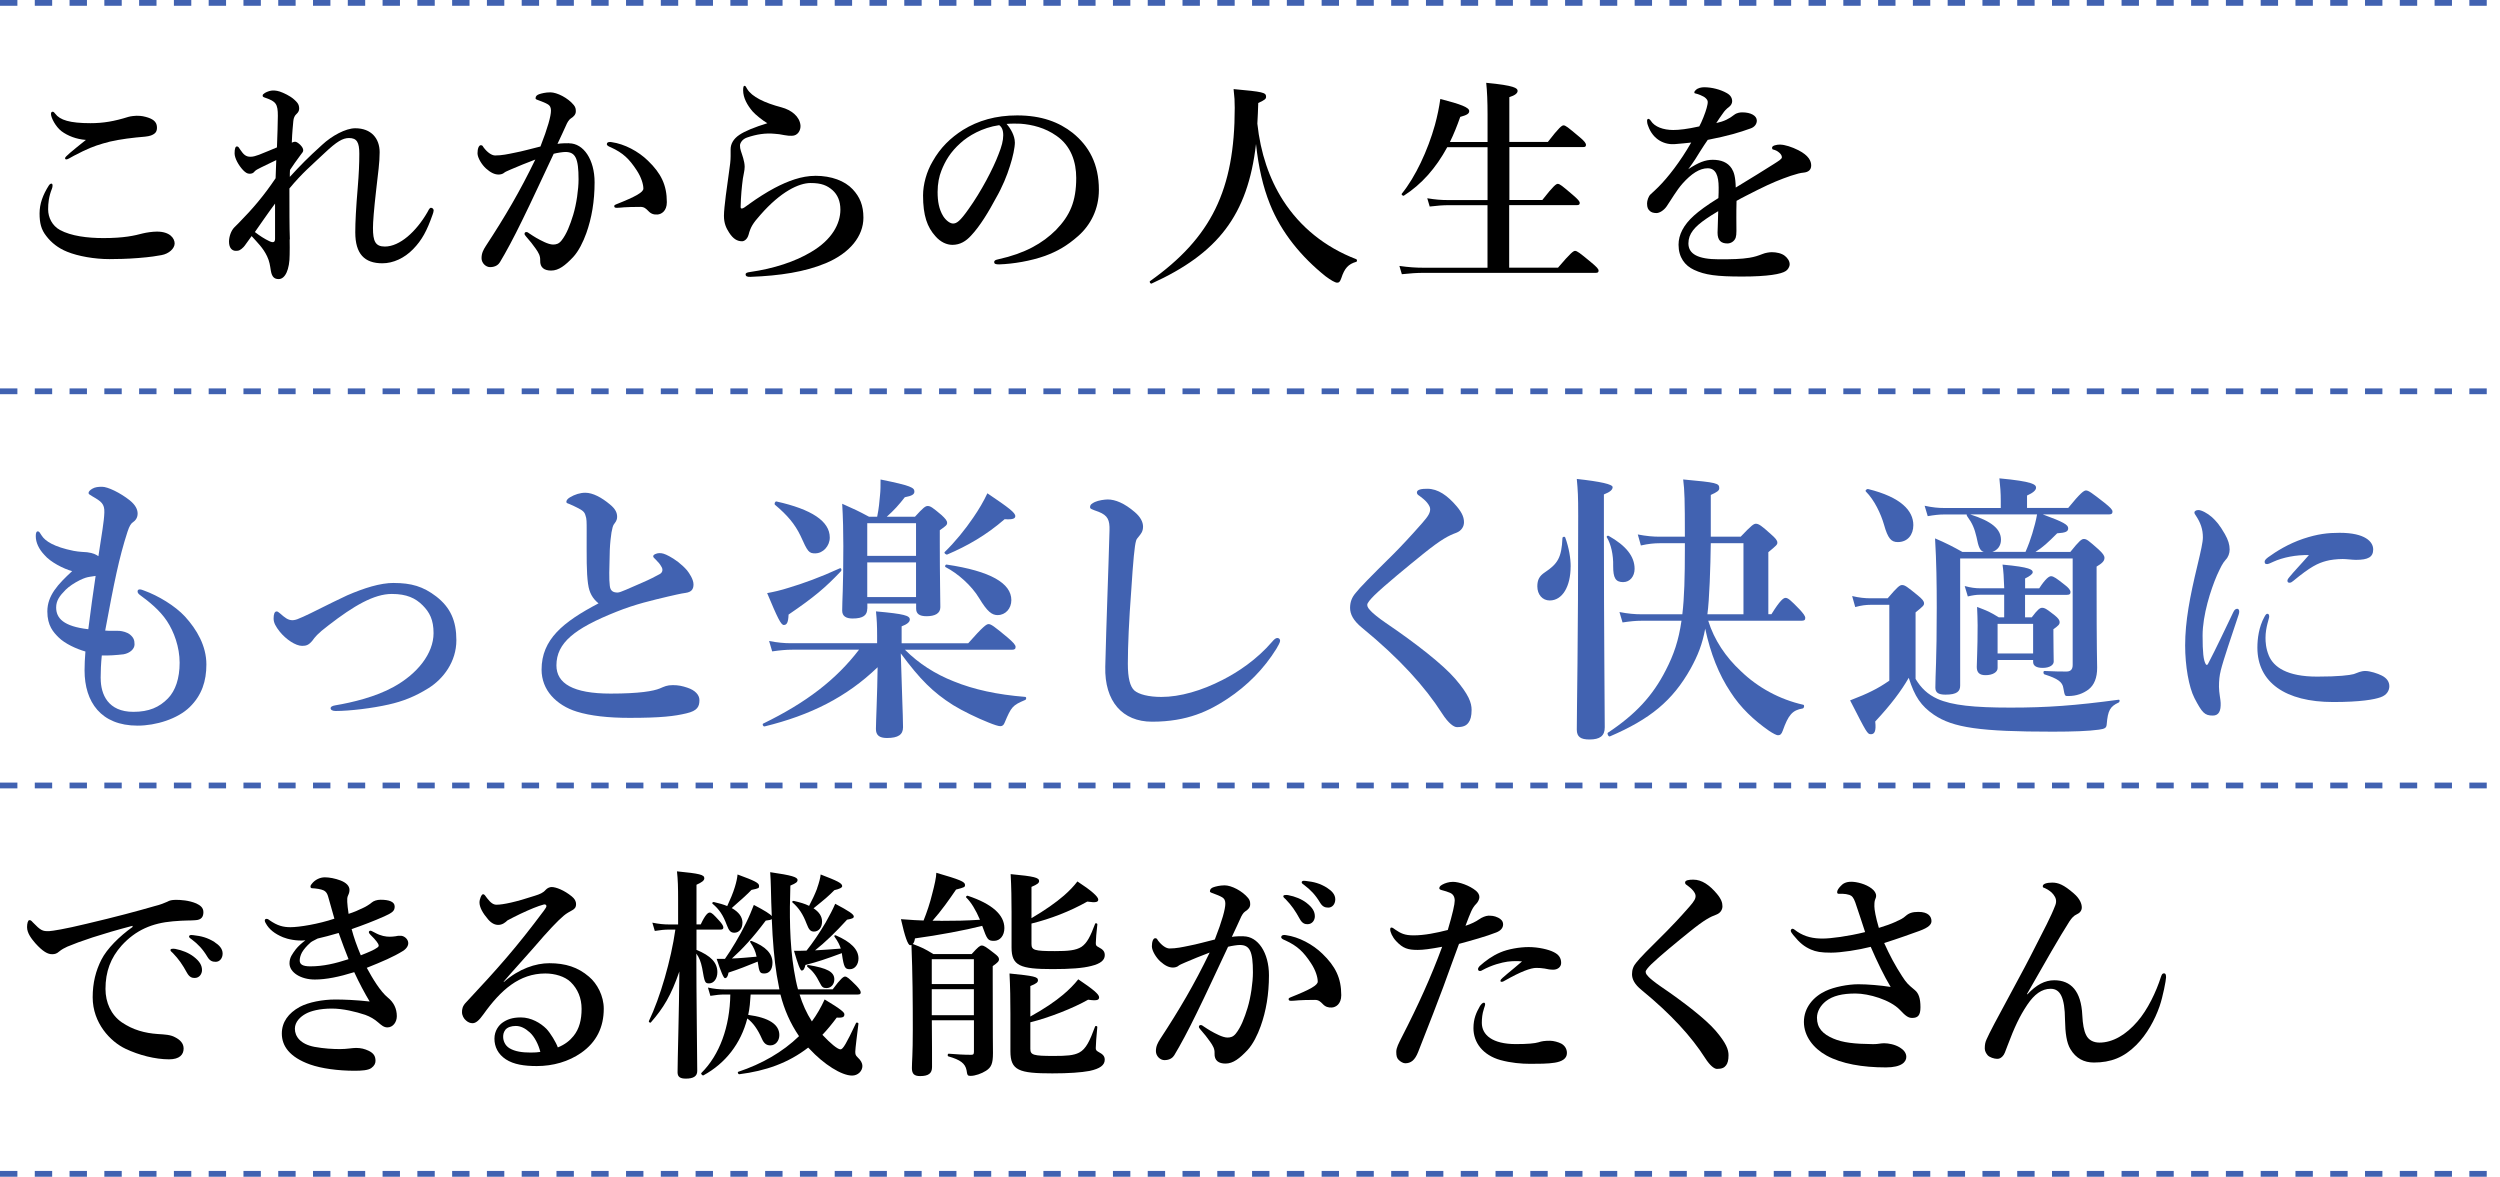 <?xml version="1.0" encoding="UTF-8"?><svg id="_レイヤー_2" xmlns="http://www.w3.org/2000/svg" viewBox="0 0 501.73 236.16"><defs><style>.cls-1{fill:#000;}.cls-1,.cls-2{stroke-width:0px;}.cls-2{fill:#4162b1;}.cls-3{fill:none;stroke:#4162b1;stroke-dasharray:0 0 0 0 0 0 3.49 3.49 0 0 0 0;stroke-miterlimit:10;stroke-width:1.16px;}</style></defs><g id="_レイヤー_1-2"><path class="cls-1" d="M10.55,37.21c0,.23-.04.45-.13.67-.63,1.57-.76,2.92-.76,4.14,0,1.62.81,3.28,2.38,4.14,2.25,1.21,5.49,1.62,8.72,1.62,4.14,0,6.21-.49,7.91-.94.76-.18,1.93-.36,2.83-.36,2.65,0,3.55,1.39,3.55,2.38s-1.12,2.07-2.65,2.34c-.72.14-2.25.4-4.63.58-2.2.18-4.41.22-5.8.22-3.01,0-6.3-.58-8.5-1.48-1.8-.72-3.19-1.84-4.18-3.15-1.03-1.3-1.35-2.61-1.35-4.54s.67-3.73,1.84-5.58c.18-.27.36-.4.54-.4s.22.18.22.36ZM11.09,22.83c.94,1.26,2.92,1.89,7.06,1.89,2.56,0,4.72-.36,7.6-1.26.45-.14,1.35-.23,1.66-.23s1.03,0,1.84.23c1.35.36,2.2.9,2.25,2.02.04.9-.27,1.35-1.21,1.71-.63.23-1.57.27-2.97.4-2.56.27-4.95.67-6.66,1.21-1.84.54-3.1,1.03-5.85,2.47-.58.31-1.21.72-1.44.72s-.31-.04-.31-.27c0-.27,1.26-1.3,4.18-3.64-1.89-.13-3.64-.81-4.9-1.75-1.17-.9-2.11-2.7-2.11-3.46,0-.31.13-.45.36-.45.18,0,.36.23.49.4Z"/><path class="cls-1" d="M58.13,48.05c.04,1.21,0,2.2,0,3.06,0,3.01-.9,4.9-2.2,4.9-.81,0-1.35-.36-1.57-1.66-.18-1.12-.27-1.89-.76-2.92-.81-1.71-1.98-2.79-3.1-4.05-.94,1.26-1.35,1.93-1.62,2.2-.58.58-.94.81-1.66.76-.63-.05-1.26-.54-1.26-1.84,0-.99.4-2.2,1.08-2.88.22-.23.49-.49.9-.9,2.74-2.79,4.95-5.35,7.37-8.95.04-1.39.09-2.52.13-3.64-2.79,1.39-3.91,1.8-4.32,2.25-.27.36-.58.49-1.03.49-.49,0-.85-.27-1.3-.72-.94-.99-1.71-2.43-1.71-3.37,0-.49.04-.85.13-1.08.09-.23.18-.31.36-.31.27,0,.4.27.63.63.67.99,1.12,1.44,2.07,1.44.58,0,1.08-.18,1.71-.4,1.3-.49,2.47-1.03,3.6-1.48.09-2.79.18-4.72.18-6.34,0-2.34-.36-2.88-2.47-3.6-.54-.18-.58-.27-.58-.45,0-.23.18-.36.45-.54.54-.31,1.17-.49,1.62-.49.49,0,1.08.05,1.98.45,1.12.49,2.07,1.03,2.88,1.98.31.36.4.81.4,1.21s-.18.76-.54,1.08c-.36.31-.58.81-.63,1.39-.09,1.08-.23,2.16-.31,4.36.22-.09.4-.18.67-.18.18,0,.45.09.99.58.45.45.63.81.63,1.12s-.14.45-.49.9c-.94,1.3-1.53,2.07-2.16,3.06-.04.4-.04.99-.04,1.39,2.25-2.43,3.46-3.69,6.48-6.43,1.93-1.8,4.72-3.33,6.65-3.33,3.24,0,4.9,2.07,4.9,4.81,0,2.07-.31,4.14-.67,7.33-.49,4.27-.67,6.7-.67,7.87,0,2.61.45,3.73,2.38,3.73,3.01,0,6.3-3.01,8.54-6.88.18-.31.4-.9.72-.9.27,0,.54.22.54.54,0,.18-.13.63-.22.85-1.12,3.19-2.11,5.08-3.91,6.92-1.75,1.8-4,2.83-6.16,2.83-3.6,0-5.44-1.89-5.44-6.21,0-2.02.14-4.81.5-9.08.22-2.65.31-4.72.31-6.7,0-2.29-.49-3.15-2.07-3.15-1.26,0-2.47.72-4.86,2.97-2.7,2.56-4.45,3.96-7.1,7.15,0,3.87,0,7.96.09,10.21ZM54.08,48.41c.76.36,1.12.22,1.12-.49v-7.06c-1.44,1.93-2.88,4.05-4.05,5.71.99.76,1.89,1.35,2.92,1.84Z"/><path class="cls-1" d="M114.2,28.76c2.92,0,5.13,3.28,5.13,7.82,0,3.82-.58,7.19-1.66,10.21-.63,1.75-1.53,3.6-2.65,4.81-1.57,1.66-2.88,2.7-4.41,2.7-1.35,0-2.25-.58-2.2-2.02.04-.94-.31-1.53-.9-2.38-.49-.72-1.21-1.62-1.93-2.43-.23-.27-.31-.4-.31-.54,0-.22.13-.36.36-.36s.4.13.58.27c1.08.72,1.71,1.12,3.06,1.75.58.27,1.26.49,1.71.49.63,0,1.17-.13,1.71-.81,1.03-1.3,1.71-3.1,2.34-5.13.67-2.2,1.08-5.17,1.08-7.15,0-4.23-.63-5.49-2.65-5.49-.49,0-1.66.18-2.34.36-2.02,4.27-4.45,9.58-6.34,13.4-1.66,3.42-3.28,6.43-4.45,8.36-.27.45-.85.99-1.98.99-.85,0-1.71-.81-1.71-1.8s.36-1.66.85-2.43c3.91-5.98,6.83-10.93,9.94-17.36-1.75.67-3.46,1.35-4.9,1.98-.58.27-1.08.45-1.3.63-.31.31-.85.4-1.17.4-.81,0-1.62-.4-2.52-1.21-.85-.76-1.71-2.16-1.71-3.06,0-.94.27-1.62.67-1.62.36,0,.4.23.58.49.76.99,1.62,1.57,2.29,1.57,1.35,0,2.56-.27,3.87-.54,1.66-.31,3.37-.81,5.22-1.26,1.48-3.78,2.11-6.12,2.11-7.19,0-.54-.13-.99-.67-1.3-.45-.27-1.03-.49-1.75-.76-.36-.14-.67-.18-.67-.45,0-.4.31-.67.76-.81.4-.13,1.21-.36,2.2-.36,1.35,0,3.55,1.12,4.72,2.56.36.45.4.81.4,1.26,0,.63-.45,1.08-1.03,1.44-.36.23-.72.85-.94,1.39-.4.94-1.03,2.2-1.71,3.69.72-.13,1.84-.13,2.34-.13ZM125.12,41.62c-.49.04-1.03.09-1.35.09-.4,0-.49-.14-.49-.31s0-.23.4-.4c3.96-1.57,5.44-2.43,5.44-3.15,0-.85-.4-2.25-1.35-3.69-1.48-2.25-2.7-3.46-5.17-4.59-.45-.18-.81-.36-.81-.63,0-.31.22-.45.67-.45.09,0,.18.04.31.04,2.56.36,5.35,1.84,7.28,3.73,2.61,2.52,3.78,4.86,3.78,8.32,0,1.8-1.12,2.43-1.89,2.47-.72.05-1.3-.13-1.84-.72-.45-.45-.81-.81-1.53-.81-1.57,0-2.56.04-3.46.09Z"/><path class="cls-1" d="M163.61,35.28c3.28,0,5.94,1.03,7.51,2.7,1.44,1.53,2.16,3.24,2.16,5.71,0,3.69-2.7,7.1-7.55,9.13-4.18,1.75-9.22,2.52-15.06,2.74-.72.05-1.03-.13-1.03-.49,0-.31.31-.4.94-.49,4.68-.67,8.99-2.07,12.19-4,4.23-2.47,5.89-5.71,5.89-8.5,0-1.75-.58-3.01-1.57-3.91-1.08-.94-2.2-1.44-4.41-1.44-2.34,0-5.98,1.71-10.07,6.39-1.53,1.71-1.98,2.47-2.38,4-.27.94-.9,1.3-1.3,1.3-.99,0-1.8-.49-2.61-1.75-.58-.9-1.03-1.84-1.03-3.37,0-1.66.67-6.3,1.03-8.86.18-1.21.31-2.2.31-3.1v-1.39c0-1.03.54-2.07,1.75-2.88,1.12-.76,3.01-1.53,5.62-2.34-.94-.54-2.43-1.75-2.97-2.38-1.03-1.21-1.89-2.7-1.89-4.23,0-.63.09-.9.27-.9.22,0,.31.22.54.63.94,1.57,3.46,2.79,6.88,3.69,2.02.54,3.64,1.84,3.82,3.6.09.99-.54,2.11-1.71,2.11-.54,0-.85,0-1.53-.13-.81-.18-1.3-.22-1.93-.27-1.84-.18-3.64.09-5.58.76-1.03.36-1.39,1.21-1.39,1.57,0,.4.04.67.18,1.12.23.72.76,2.07.76,3.19,0,.76-.27,1.66-.36,2.34-.22,1.66-.4,3.46-.45,5.71,0,.4.31.4.76.09.36-.27.94-.67,1.26-.9,1.17-.85,3.19-2.16,4.81-3.01,2.65-1.39,5.4-2.43,8.14-2.43Z"/><path class="cls-1" d="M203.68,28.54c0,1.08-.4,2.97-.99,4.77-.58,1.89-1.53,4.23-2.83,6.48-1.39,2.61-3.19,5.62-4.99,7.51-.99,1.08-2.16,1.84-3.73,1.84-1.12,0-2.38-.54-3.42-1.75-1.62-1.8-2.47-4.09-2.47-8.18,0-2.2.72-4.81,1.93-6.83,1.57-2.79,3.6-4.72,6.07-6.3,3.06-1.89,6.61-2.92,10.88-2.92,4.9,0,8.41,1.35,11.15,3.51,3.28,2.65,5.26,6.25,5.26,11.42,0,3.87-1.66,7.06-4.14,9.26-2.29,2.02-4.23,3.1-6.66,4-2.88,1.03-6.39,1.62-9.22,1.71-.67,0-.99-.09-.99-.45s.27-.45.85-.58c5.31-1.17,8.86-3.19,11.56-5.89,2.79-2.88,4.05-5.71,4.05-10.43,0-3.19-1.03-6.43-3.96-8.45-2.29-1.62-4.86-2.25-7.19-2.43-.67-.04-2.02-.04-2.83.04.85.94,1.66,2.43,1.66,3.69ZM192.75,28.72c-2.02,1.8-3.06,3.6-3.82,5.53-.45,1.12-.76,2.61-.76,4.27,0,1.89.27,3.46,1.12,4.86.58.9,1.39,1.48,1.98,1.48.72,0,1.39-.45,3.1-2.88,2.52-3.51,4.95-8.14,6.03-11.02.63-1.57.94-2.74.94-3.82s-.31-1.66-.81-2.02c-3.42.49-6.21,2.16-7.78,3.6Z"/><path class="cls-1" d="M231.11,56.91c-.23.09-.49-.36-.31-.49,12.28-8.72,17-18.3,17-34.76,0-1.39-.04-2.11-.23-3.78,5.89.54,6.52.67,6.52,1.53,0,.45-.23.63-1.57,1.26-.05,1.39-.09,2.74-.18,4.14.63,5.89,2.38,11.06,5.17,15.42,3.42,5.31,8.36,9.35,14.66,11.78.23.09.23.49,0,.54-1.57.45-2.34,1.3-2.97,3.24-.27.76-.45.94-.85.94s-1.26-.49-2.34-1.3c-4.77-3.82-8.86-8.72-11.15-14.48-1.39-3.46-2.29-7.37-2.79-12.05-1.66,14.3-7.64,21.94-20.96,28.01Z"/><path class="cls-1" d="M302.87,40.14h6.66c2.25-2.88,2.79-3.24,3.1-3.24.4,0,.85.36,3.06,2.25.99.85,1.35,1.26,1.35,1.57s-.13.45-.58.45h-13.58v12.55h9.8c2.56-3.01,3.1-3.37,3.42-3.37.4,0,.9.36,3.28,2.34,1.08.9,1.44,1.3,1.44,1.62s-.13.45-.58.45h-34.58c-1.3,0-2.61.09-4.32.27l-.49-1.66c1.89.27,3.33.36,4.77.36h12.91v-12.55h-7.82c-1.12,0-2.25.09-3.78.27l-.49-1.66c1.62.27,2.83.36,4.05.36h8.05v-10.61h-8.09c-2.29,4.23-5.17,7.46-8.68,9.71-.18.14-.58-.18-.45-.36,2.74-3.37,5.22-8.68,6.66-13.81.49-1.8.85-3.55,1.08-5.22,4.18,1.08,5.8,1.71,5.8,2.43,0,.54-.49.81-1.8,1.17-.63,1.8-1.3,3.46-2.07,5.04h7.55v-5.49c0-2.61-.09-4.77-.27-6.39,5.71.54,6.3,1.08,6.3,1.62,0,.49-.54.9-1.66,1.26v8.99h7.73c2.29-2.97,2.83-3.33,3.15-3.33.4,0,.85.36,3.15,2.29,1.03.85,1.35,1.3,1.35,1.62s-.13.45-.58.45h-14.79v10.61Z"/><path class="cls-1" d="M357.33,29.03c.81,0,2.29.45,3.6,1.12,2.11,1.08,2.56,2.2,2.56,3.06,0,.9-.58,1.35-1.57,1.44-.54.04-1.26.22-2.52.63-2.07.72-3.78,1.39-6.66,2.83-1.48.76-3.15,1.57-4.23,2.2-.04,1.12-.04,2.47-.04,3.42,0,2.47.09,3.24-.13,3.96-.27.76-.99,1.17-1.66,1.17-1.3,0-1.98-.63-1.98-2.16,0-.81.09-1.89.13-4.32-1.08.63-1.8,1.12-2.34,1.48-2.43,1.66-3.64,3.06-3.64,4.99,0,2.11,1.89,3.19,6.12,3.19,2.61,0,4.5-.04,6.12-.31,1.08-.18,1.71-.4,2.65-.76.54-.23,1.39-.36,1.84-.36.94,0,2.02.23,2.65.76.49.4.94.99.94,1.66,0,.54-.36,1.08-.76,1.35-.9.63-3.64,1.12-8.77,1.12s-7.46-.31-9.67-1.35c-1.84-.85-3.1-2.52-3.1-5.04,0-1.98.99-3.96,3.1-5.85.94-.85,2.61-2.11,4.9-3.51.05-.81.05-1.48.05-2.11,0-2.38-.58-3.87-2.2-3.87s-3.28,1.08-5.08,3.1c-1.21,1.39-2.11,3.01-3.19,4.59-.54.76-1.39,1.3-2.02,1.3-.54,0-1.08-.13-1.39-.49-.27-.27-.49-.58-.49-1.44,0-.54.27-1.44.72-1.84s1.08-.99,1.57-1.48c1.89-1.89,4.36-5.04,6.57-8.9-.85.09-2.16.23-3.24.31-2.07.18-4.41-.85-5.4-3.64-.18-.45-.22-.76-.22-1.03,0-.22.09-.4.27-.4.13,0,.36.18.49.4.76,1.21,2.52,1.84,4.5,1.84,1.17,0,2.79-.18,5.22-.72.49-.85,1.26-2.83,1.48-3.69.13-.54.22-.85.22-1.21,0-.31-.18-.54-.4-.76-.27-.27-.58-.4-1.08-.63-.31-.13-.72-.27-.94-.31-.23-.04-.27-.09-.27-.23,0-.22.18-.36.31-.49.4-.4,1.12-.54,1.66-.54,1.53,0,3.28.45,4.54,1.17.81.45,1.08,1.03,1.08,1.66,0,.45-.31.9-.63,1.12-.54.4-.94.85-1.21,1.26-.27.36-.99,1.39-1.35,1.98,1.62-.36,2.56-.85,3.6-1.66.58-.45,1.3-.49,1.62-.49,1.71,0,2.92.67,2.92,1.66,0,.67-.45,1.3-1.26,1.57-2.25.81-4.45,1.48-8.59,2.29-.45.67-.94,1.35-1.57,2.38-.54.9-1.17,1.93-2.34,3.51,2.02-1.35,3.42-1.89,4.9-1.89,1.66,0,3.01.49,3.82,1.75.45.72.76,1.66.81,3.82,3.6-2.2,5.53-3.37,7.64-4.72.9-.58,1.62-.99,1.62-1.35,0-.31-.18-.63-.49-.9-.4-.36-.76-.54-1.3-.67-.13-.04-.18-.13-.18-.36,0-.4.81-.63,1.71-.63Z"/><path class="cls-2" d="M20.21,136.13c0,3.23,1.47,6.73,6.56,6.73,3.11,0,5.21-.91,6.96-2.72,1.47-1.53,2.32-3.96,2.32-7.13s-1.13-6.23-2.55-8.38c-1.47-2.21-3.62-3.9-5.32-5.15-.4-.28-.57-.51-.57-.79s.17-.4.45-.4.51.11.85.23c2.83,1.02,6.23,3.06,8.21,5.21,2.38,2.6,4.3,5.89,4.3,9.62,0,3.34-.91,6.17-3.34,8.55-2.43,2.38-6.79,3.73-10.47,3.73-7.36,0-10.64-4.75-10.64-11.09,0-1.19.06-2.38.17-3.79-1.81-.51-4.13-1.58-5.38-2.83-1.02-1.02-2.26-2.32-2.26-5.21,0-3.17,2.09-5.43,4.98-8.09-1.7-.45-4.36-1.81-5.55-3.23-1.13-1.19-1.75-2.49-1.75-3.79,0-.62.11-.96.4-.96s.4.23.79.85c.68,1.08,2.43,2.26,6.4,3.06,1.19.23,2.26.23,2.72.28,1.25.17,1.75.45,2.26.79.68-4.53,1.13-6.9,1.19-8.77.06-1.75-.62-2.21-2.38-3.23-.57-.34-.79-.45-.79-.68,0-.28.28-.57.74-.85.57-.34,1.19-.4,1.98-.4,1.13,0,3.62,1.19,5.55,2.72,1.19.96,1.58,1.87,1.58,2.66,0,.85-.45,1.42-.96,1.75-.34.23-.68.68-1.08,1.92-1.7,5.26-2.66,10.07-4.47,19.81,1.13.11,1.81,0,2.89.06.62.06,1.53.28,2.09.74.74.62.91,1.13.91,1.98,0,.91-.91,1.75-2.21,1.98-1.47.17-2.94.28-4.36.23-.17,1.75-.23,3.11-.23,4.58ZM18.06,115.75c-.68.11-1.08.23-2.04.68-1.13.57-2.15,1.25-2.83,1.92-1.25,1.25-1.92,2.21-1.92,3.57,0,2.15,1.47,3.79,6.45,4.36.51-3.96.96-7.36,1.47-10.7-.34.06-.62.11-1.13.17Z"/><path class="cls-2" d="M79.02,117c3.51,0,5.89.68,8.55,2.72,2.83,2.21,4.02,4.87,4.02,8.77,0,4.3-2.6,7.75-5.6,9.62-2.72,1.7-5.21,2.66-7.98,3.28-3.23.74-7.81,1.3-10.64,1.3-.68,0-1.02-.23-1.02-.57,0-.23.23-.45.96-.57,3.4-.57,8.09-1.7,11.66-3.68,4.75-2.6,8.04-6.68,8.04-10.81,0-2.66-.79-4.19-2.21-5.6s-3.17-2.26-6.17-2.26c-3.57,0-7.64,2.38-12.68,6.28-2.32,1.75-2.77,2.43-3.23,3.06-.74.91-1.25,1.08-2.09,1.08-1.3,0-3.23-1.3-4.47-2.83-.85-1.08-1.25-1.81-1.25-2.66s.17-1.42.62-1.42c.17,0,.34.11.68.4.96.85,1.58,1.36,2.49,1.36.28,0,.85-.11,1.3-.34.4-.17,1.13-.45,2.38-1.08,3.62-1.81,6.06-3,7.3-3.57,3.4-1.47,6.62-2.49,9.34-2.49Z"/><path class="cls-2" d="M118.02,117.23c-.34-2.55-.28-5.04-.28-10.81,0-1.64,0-2.38-.23-2.94-.17-.68-.51-1.02-1.64-1.58-.57-.28-1.13-.57-1.7-.79-.34-.11-.51-.17-.51-.4,0-.34.34-.68.74-.91.96-.57,2.04-.91,3.06-.91,1.53,0,3.28.96,4.92,2.32,1.19.96,1.47,1.75,1.47,2.49,0,.79-.34,1.08-.68,1.58-.17.28-.28.68-.45,1.58-.11.68-.28,2.09-.34,3.51-.11,3.96-.17,5.83,0,7.19.11,1.13.79,1.36,1.58,1.36.57,0,2.26-.85,4.92-1.98,1.58-.68,2.66-1.25,3.57-1.75.57-.34.62-.96.28-1.47-.28-.51-.57-.85-1.13-1.41-.28-.28-.51-.45-.51-.68,0-.28.57-.62,1.3-.62.51,0,.96.11,1.92.62,1.08.57,2.49,1.58,3.57,2.83.45.57,1.3,1.81,1.3,2.83s-.45,1.53-1.58,1.7c-.91.11-2.55.51-3.57.74-3.06.74-6.4,1.47-10.36,3.06-8.38,3.34-12,6.23-12,10.75,0,3.62,3.34,5.66,10.87,5.66,5.83,0,8.6-.51,9.85-1.02.96-.4,1.42-.68,2.66-.68,1.08,0,1.87.17,2.89.51,1.58.51,2.43,1.47,2.43,2.49,0,1.3-.4,2.15-2.6,2.66-2.38.57-5.04.91-11.43.91-4.24,0-7.87-.4-10.58-1.25-2.04-.62-3.85-1.75-5.09-3.17-1.25-1.41-1.98-3.23-1.98-5.26,0-6.06,4.3-9.56,11.43-13.3-1.19-.96-1.87-2.15-2.09-3.85Z"/><path class="cls-2" d="M181.63,130.41c2.77,2.77,6.06,4.87,9.79,6.34,4.02,1.64,8.72,2.66,14.32,3.11.28,0,.28.51,0,.62-2.55,1.08-2.77,1.36-4.13,4.58-.17.45-.45.68-.85.68s-1.25-.28-2.38-.74c-2.15-.85-5.21-2.32-7.13-3.51-4.02-2.55-6.62-5.15-10.47-10.36.17,6.57.45,12.56.45,14.83,0,1.47-.96,2.15-3.23,2.15-1.53,0-2.21-.57-2.21-1.81,0-1.36.28-7.07.34-12.39-6.23,6-13.47,9.62-22.69,11.88-.28.06-.51-.45-.28-.57,8.6-4.19,14.6-8.77,19.24-14.83h-13.41c-1.19,0-2.43.11-4.02.34l-.62-2.09c1.75.34,3.06.45,4.36.45h17.32v-1.47c0-2.09-.06-3.23-.23-4.92,5.72.51,6.79.85,6.79,1.64,0,.51-.57.96-1.64,1.36v3.4h13.36c3-3.4,3.68-3.85,4.08-3.85.51,0,1.13.45,3.79,2.66,1.19,1.02,1.64,1.53,1.64,1.92s-.17.57-.74.57h-21.45ZM158.26,123.34c-.06,1.58-.34,2.09-.96,2.09-.57,0-1.25-1.42-3.34-6.4,1.3-.23,2.77-.57,4.36-1.08,2.83-.85,6.17-2.04,10.24-3.9.28-.11.4.34.23.57-3.17,3.34-5.38,5.21-10.53,8.72ZM163.64,111.06c-1.3,0-1.53-.28-3-3.57-1.13-2.32-2.6-4.08-5.09-6.17-.23-.17,0-.74.28-.68,7.07,1.58,10.7,3.96,10.7,7.24,0,1.7-1.36,3.17-2.89,3.17ZM174.05,122.15c0,1.3-.79,1.98-2.94,1.98-1.36,0-2.09-.51-2.09-1.58,0-2.15.23-4.24.23-12.96,0-2.83-.06-5.66-.23-8.49,2.66,1.19,3.06,1.36,5.38,2.6h1.64c.34-1.64.45-2.94.57-4.3.11-.96.11-1.98.11-3.17,6.17,1.25,6.79,1.64,6.79,2.43,0,.51-.4.85-1.92,1.13-1.19,1.53-2.15,2.6-3.62,3.91h5.66c1.64-1.81,2.09-2.15,2.55-2.15.57,0,1.02.34,2.77,1.81.79.74,1.13,1.13,1.13,1.58,0,.4-.23.62-1.47,1.47v2.55c0,6.73.11,11.38.11,12.9,0,1.25-1.08,1.81-2.77,1.81-1.47,0-2.09-.51-2.09-1.53v-1.02h-9.79v1.02ZM183.84,105h-9.79v6.56h9.79v-6.56ZM183.84,112.87h-9.79v6.96h9.79v-6.96ZM201.61,104.21c-3.74,3.23-7.41,5.32-11.49,7.07-.28.11-.74-.34-.51-.51,2.09-2.04,4.07-4.47,5.72-6.9,1.13-1.64,2.09-3.28,2.83-4.87,4.36,2.94,5.6,3.9,5.6,4.58,0,.45-.4.74-2.15.62ZM200.25,123.45c-1.19,0-2.09-.68-3.74-3.4-1.53-2.55-4.3-4.98-6.73-6.23-.23-.11-.06-.57.23-.51,8.77,1.3,12.96,3.74,12.96,7.13,0,1.7-1.19,3-2.72,3Z"/><path class="cls-2" d="M227.99,108.57c-.28.91-.57,3.85-.96,9.96-.45,5.94-.68,11.09-.68,14.66,0,2.94.45,4.58,1.3,5.38.91.79,2.89,1.3,5.43,1.3,3.74,0,8.09-1.25,12.34-3.45,3-1.53,6.79-4.02,9.9-7.64.34-.4.68-.74,1.02-.74.28,0,.57.17.57.57,0,.28-.4,1.02-.74,1.58-2.49,4.02-5.83,7.41-9.85,10.07-3.62,2.38-7.98,4.58-15.11,4.58-5.94,0-9.56-4.08-9.39-11.04.23-9.45.62-18.73.85-27.34.06-2.09-.34-3-2.15-3.73-1.58-.57-1.75-.62-1.75-.96,0-.51.4-.74.96-1.02.74-.34,1.98-.51,2.6-.51,1.47,0,3.34.74,5.43,2.55,1.13.96,1.64,1.98,1.64,2.89,0,1.02-.45,1.47-.79,1.92-.23.34-.51.51-.62.96Z"/><path class="cls-2" d="M287.02,102.17c0-.34-.17-.74-.62-1.3-.4-.51-1.08-1.02-1.53-1.36-.28-.17-.51-.34-.51-.68,0-.62,1.02-.74,2.09-.74,2.15,0,4.07,1.36,5.94,3.57,1.13,1.36,1.42,2.26,1.42,3.17,0,.85-.51,1.7-1.53,2.09-1.53.57-2.94,1.24-6.73,4.3-2.94,2.38-7.58,6.17-9.73,8.26-.79.79-1.42,1.53-1.42,1.87,0,.57.34.85.74,1.3.28.34,1.58,1.42,3,2.38,6,4.07,11.43,8.32,13.92,11.21,2.72,3.17,3.28,4.81,3.28,6.23,0,1.25-.23,2.04-.62,2.55-.45.62-1.08.91-2.32.91-.62,0-1.7-.74-3-2.77-3.4-5.32-8.49-10.98-16.02-17.15-1.81-1.47-2.43-2.77-2.43-4.02,0-1.13.34-2.09,1.13-3,.79-1.02,2.89-3.17,7.53-7.75,1.47-1.47,3.45-3.57,5.83-6.28,1.3-1.47,1.58-2.09,1.58-2.77Z"/><path class="cls-2" d="M315.21,113.72c0,3.96-1.64,6.79-4.19,6.79-1.47,0-2.49-1.19-2.49-2.83,0-1.3.4-2.09,1.53-2.83,2.55-1.7,3.34-2.94,3.51-6.85,0-.28.45-.4.57-.11.74,2.09,1.08,4.07,1.08,5.83ZM321.89,106.93c0,20.37.17,34.41.17,39.05,0,1.7-.96,2.43-3.06,2.43-1.75,0-2.55-.51-2.55-1.98,0-4.24.28-17.15.28-42.9,0-4.13-.06-4.92-.28-7.41q7.19.79,7.19,1.64c0,.51-.45.96-1.75,1.47v7.7ZM325.79,116.83c-1.58,0-2.04-.85-2.04-3.23.06-2.26-.45-4.41-1.25-5.72-.17-.23.11-.45.34-.34,3.51,1.98,5.21,4.13,5.21,6.62,0,1.53-.96,2.66-2.26,2.66ZM342.83,124.58c1.19,3.85,3.51,7.3,6.57,10.13,3.4,3.28,7.75,5.66,12.51,6.73.28.06.17.68-.11.74-2.09.34-2.89,1.3-4.02,4.47-.23.68-.51.91-.96.91-.28,0-.96-.34-1.81-.91-3-2.09-5.72-4.64-7.7-7.75-2.38-3.57-4.02-7.75-5.09-12.73-.57,3.11-1.47,5.38-2.94,8.04-3.62,6.45-8.15,10.13-16.19,13.58-.28.11-.62-.57-.4-.74,5.55-3.68,9-7.41,11.6-12.51,1.64-3.17,2.6-6,3.17-9.96h-8.04c-1.13,0-2.26.11-3.79.34l-.62-2.09c1.75.34,3.11.45,4.41.45h8.21c.4-3.34.51-7.47.51-13.13v-1.13h-5.04c-1.13,0-2.26.11-3.79.45l-.62-2.21c1.75.34,3.11.45,4.41.45h5.04c0-7.41-.06-9.28-.34-11.49,6.73.62,7.24.74,7.24,1.75,0,.51-.45.79-1.7,1.36v8.38h6c2.15-2.26,2.6-2.6,3.06-2.6.57,0,1.19.45,3,2.09.91.79,1.3,1.25,1.3,1.7,0,.4-.17.57-1.81,1.92v12.45h.62c1.75-2.83,2.43-3.28,2.83-3.28.51,0,1.02.45,2.83,2.32.68.74,1.13,1.3,1.13,1.7s-.17.57-.74.57h-18.73ZM349.9,123.28v-14.26h-6.56c-.06,4.75-.28,11.38-.68,14.26h7.24Z"/><path class="cls-2" d="M384.43,136.24c1.13,1.87,2.43,3.11,4.41,4.02,2.94,1.3,7.3,1.75,14.66,1.75s12.9-.4,21.68-1.58c.28-.06.28.45,0,.57-1.7.79-2.15,1.58-2.38,4.36-.06.68-.28.91-1.58,1.08-1.98.28-5.15.4-9.28.4-14.54,0-19.98-.79-23.83-3.4-2.55-1.75-3.85-3.62-5.04-7.41-1.53,2.66-3.57,5.38-6.73,8.77.23,1.98-.17,2.55-.85,2.55-.74,0-.85-.28-4.19-6.79,1.92-.74,3.23-1.3,4.36-1.87,1.25-.62,2.21-1.19,3.51-2.09v-15.22h-3.73c-.96,0-1.87.11-3.11.45l-.62-2.21c1.47.34,2.55.45,3.68.45h3.45c1.98-2.32,2.43-2.66,2.89-2.66.57,0,1.02.34,3.11,2.04.96.79,1.3,1.19,1.3,1.64,0,.4-.17.57-1.7,1.81v13.36ZM380.87,108.79c-1.3,0-1.98-.68-2.77-3.51-.62-2.15-1.92-4.92-3.62-6.62-.23-.23.17-.57.45-.51,6.62,1.64,9.06,4.36,9.06,7.24,0,1.92-1.13,3.4-3.11,3.4ZM415.5,110.77c1.81-2.26,2.26-2.6,2.72-2.6.57,0,.96.34,2.94,2.09.85.79,1.19,1.25,1.19,1.7,0,.62-.45,1.08-1.58,1.75v3.23c0,14.09.11,16.07.11,17.09,0,1.98-.57,3.45-1.75,4.36-1.08.79-2.38,1.3-4.07,1.3-.62,0-.68.06-.96-1.58-.17-1.25-1.13-1.92-3.79-2.77-.28-.11-.28-.68,0-.68,2.09.11,3.4.11,4.41.11.68,0,1.25-.28,1.25-1.3v-21.39h-22.58v25.52c0,1.13-.62,1.81-2.94,1.81-1.42,0-2.04-.4-2.04-1.42,0-2.66.28-5.32.28-16.02,0-4.64-.06-9.28-.34-13.92,2.15.91,3.68,1.7,5.49,2.72h4.3c-.79-.23-1.08-1.02-1.47-3-.4-1.7-.85-2.77-1.81-4.07-.11-.17-.17-.23-.17-.45h-4.53c-.96,0-1.98.11-3.28.34l-.62-2.09c1.58.34,2.72.45,3.9.45h11.38v-1.42c0-1.58-.11-3.06-.28-4.53,6.73.62,7.36,1.25,7.36,1.87,0,.51-.57,1.02-1.81,1.58v2.49h8.26c2.49-3.06,3.17-3.51,3.57-3.51.51,0,1.13.45,3.74,2.49,1.13.91,1.58,1.36,1.58,1.75s-.17.57-.74.57h-13.24c4.19,1.53,5.09,2.09,5.09,2.77s-.51.91-2.21,1.02c-1.87,1.87-2.83,2.77-4.36,3.74h7.02ZM406.39,123.9h1.36c1.19-1.58,1.64-1.92,2.09-1.92.57,0,1.02.34,2.55,1.53.62.51.96.91.96,1.36s-.23.68-1.25,1.41v1.02c0,2.6.06,4.41.06,5.49,0,.62-.74,1.25-2.21,1.25-1.3,0-1.92-.45-1.92-1.19v-.4h-7.13v1.64c0,.79-.96,1.41-2.43,1.41-1.19,0-1.75-.51-1.75-1.64,0-1.3.17-3.4.17-8.38,0-1.19-.06-2.43-.11-3.68,2.21.85,2.49.96,4.36,2.09h1.08v-4.53h-4.87c-.74,0-1.47.11-2.43.34l-.62-2.09c1.25.34,2.15.45,3.06.45h4.87c-.06-2.04-.17-3.62-.34-4.75,5.55.51,6.06,1.02,6.06,1.53,0,.34-.57.79-1.53,1.25v1.98h2.83c1.3-1.98,1.98-2.43,2.38-2.43.51,0,1.13.45,2.77,1.75.68.51,1.13,1.02,1.13,1.42s-.17.57-.74.57h-8.38v4.53ZM406.5,110.77c.57-1.3,1.02-2.55,1.36-3.68.4-1.36.74-2.55.96-3.85h-13.41c4.3,1.36,6.17,2.94,6.17,5.09,0,1.19-.68,2.09-1.75,2.43h6.68ZM408.03,125.21h-7.13v5.94h7.13v-5.94Z"/><path class="cls-2" d="M445.67,134.66c-.23.91-.34,1.87-.34,3.17,0,1.19.34,2.66.34,3.23.06,1.58-.34,2.55-1.58,2.55-1.64,0-2.15-.57-3.68-3.51-1.13-2.21-1.87-6.45-1.87-10.58,0-4.81.96-9.79,2.43-15.9.74-3.11,1.13-4.81,1.13-5.77,0-1.64-.45-2.94-1.47-4.47-.11-.17-.23-.28-.23-.57,0-.17.28-.45.79-.45.62,0,1.81.62,2.72,1.42.85.79,1.53,1.53,2.6,3.4.68,1.19.96,2.15.96,3.11,0,.74-.28,1.53-.79,2.04-.68.79-.96,1.41-1.75,3.11-1.25,2.89-2.89,7.98-2.89,12.11,0,3.4.17,4.92.62,5.72.11.23.34.23.45,0,1.75-3.34,3.51-7.13,5.09-10.41.23-.51.51-.68.79-.68s.57.34.28,1.19c-1.47,4.47-3,8.83-3.62,11.32ZM454.67,127.98c0,.85.06,2.15.68,3.62.96,2.26,3.62,4.19,9.68,4.19,4.36,0,6.51-.28,7.36-.51.79-.28,1.41-.62,2.32-.62.96,0,2.49.51,3.28.91,1.02.51,1.53,1.25,1.53,2.15,0,.74-.4,1.75-1.75,2.21-1.25.45-4.02.96-9.51.96-9.62,0-15.22-3.96-15.22-10.92,0-1.75.28-4.13,1.41-6.17.28-.51.4-.62.62-.62s.34.23.34.57c0,.4-.74,2.15-.74,4.24ZM456.2,112.76c-.45.23-1.02.45-1.19.45-.45,0-.51-.17-.51-.51,0-.23.23-.51.68-.85,1.64-1.19,4.07-2.72,7.07-3.73,2.89-.96,4.92-1.19,7.3-1.19,5.15,0,6.73,1.81,6.73,3.34s-1.02,2.09-3.45,2.09c-.74,0-1.92-.17-2.66-.17-1.13,0-2.55.17-3.34.4-1.64.45-3.06,1.08-6.62,4.02-.28.23-.45.34-.74.34s-.4-.17-.4-.4c0-.17.06-.34.4-.74.91-1.13,2.15-2.38,3.91-4.41-2.55-.06-5.21.45-7.19,1.36Z"/><path class="cls-1" d="M26.61,185.8c-6.34,1.66-10.66,3.15-13.09,4.18-.58.27-1.12.54-1.71,1.03-.4.36-.81.49-1.3.49-.9.04-1.93-.54-3.42-2.2-.72-.85-1.66-1.98-1.66-3.24,0-.72.18-1.39.45-1.39.18,0,.31-.04.72.45,1.57,1.62,1.93,1.8,3.28,1.75.67-.04,3.06-.4,7.51-1.48,5.76-1.35,10.25-2.56,13.67-3.55,1.12-.27,1.98-.63,2.47-.85.58-.31.85-.36,1.71-.4.99,0,2.65.09,4.14.72.76.36,1.44.81,1.44,1.75s-.4,1.57-1.66,1.62c-.94.09-1.93,0-4.45.22-4.18.36-7.46,1.75-10.3,4.86-2.2,2.47-3.24,5.22-3.24,8.72,0,2.7,1.12,5.22,3.28,6.7,2.25,1.53,4.63,2.16,7.19,2.34,1.44.09,2.56.14,3.46.63,1.08.54,1.75,1.26,1.75,2.29,0,1.21-.81,2.16-2.92,2.16-2.79,0-6.07-.85-8.72-2.11-3.06-1.44-6.61-5.17-6.61-10.34,0-2.92.63-5.35,1.75-7.55,1.12-2.2,3.6-4.68,6.25-6.56v-.23ZM38.88,192c1.21.94,1.66,1.75,1.66,2.7,0,.72-.49,1.57-1.48,1.57-.49,0-1.03-.13-1.53-1.03-.94-1.71-1.66-2.74-2.83-3.96-.18-.18-.49-.4-.49-.58s.09-.22.22-.27c.18-.04.58-.04.72,0,1.44.27,2.74.81,3.73,1.57ZM43.06,189.08c.9.58,1.62,1.3,1.62,2.29s-.63,1.66-1.39,1.66c-.67,0-1.17-.18-1.66-.99-.94-1.57-1.89-2.56-3.15-3.51-.18-.13-.54-.36-.54-.54,0-.14.05-.23.14-.27.18-.09.36-.09.72-.04,1.62.18,2.83.49,4.27,1.39Z"/><path class="cls-1" d="M56.78,188.09c-1.62-.67-2.79-1.57-3.46-2.83-.09-.18-.18-.31-.18-.49s.09-.36.31-.36.36.04.58.23c1.66,1.17,2.83,1.44,4.27,1.44,1.75,0,5.62-.63,8.81-1.71-.27-.94-.81-2.92-1.26-4.45-.27-.94-.72-1.21-1.35-1.39-.36-.09-.76-.18-1.3-.23-.23,0-.45-.04-.58-.04s-.31-.09-.31-.31c0-.27.13-.4.27-.58.63-.81,1.62-1.3,2.61-1.3.9,0,2.07.22,3.15.63,1.17.45,1.8,1.12,1.8,1.89,0,.36-.09.72-.27,1.08-.23.45-.18.85-.18,1.35,0,.45.14,1.44.27,2.38,1.12-.36,1.84-.67,3.06-1.26.27-.13.45-.22.94-.54.23-.13.4-.27.67-.49.36-.31,1.03-.54,1.75-.54,1.71,0,2.83.4,2.83,1.35,0,.85-.36,1.21-2.07,1.98-2.02.9-4.45,1.84-6.57,2.56.45,1.71,1.03,3.33,1.84,5.26,1.62-.63,2.74-1.12,3.28-1.53.27-.18.31-.27.31-.49s-.49-.99-1.66-2.11c-.22-.23-.31-.36-.31-.54,0-.14.14-.27.31-.27s.36.13.9.4c1.21.67,2.2.81,3.01.81.27,0,.85-.04,1.12-.09.36-.09.63-.13,1.21-.09.63.09,1.3.67,1.35,1.39.04.49-.23,1.12-1.08,1.66-1.89,1.17-4.09,2.11-7.24,3.37,1.17,2.16,2.7,4.72,4.23,5.98,1.17.94,1.8,2.2,1.8,3.73,0,1.17-.76,2.25-1.89,2.25-.72,0-1.21-.45-1.84-.99-.76-.67-1.62-1.17-2.61-1.53-1.89-.63-4.45-1.26-6.7-1.26-2.47,0-4.23.49-5.22,1.03-1.08.58-2.2,1.62-2.2,3.01,0,1.57,1.12,3.1,3.91,3.64,1.93.36,3.78.45,5.17.45s2.38-.23,3.19-.23c.99,0,1.71.18,2.56.58.99.49,1.35,1.08,1.35,2.02,0,.49-.22.99-.85,1.44-.63.45-1.93.54-3.33.54-3.33,0-6.66-.45-8.95-1.26-4.14-1.48-5.67-3.73-5.67-6.21,0-2.29,1.3-4.09,3.6-5.35,1.75-.94,4.59-1.48,7.1-1.48,1.75,0,4.14.09,6.93.4-.9-1.48-2.11-3.73-3.1-5.89-3.01.94-5.62,1.48-7.91,1.48-2.83,0-5.08-1.44-5.08-3.24,0-1.21.58-1.89,1.26-2.83.49-.63,1.26-1.3,1.93-1.8-1.71.18-3.55-.22-4.54-.63ZM62.26,189.22c-.67.58-1.3,1.3-1.66,1.93-.31.58-.45,1.17-.45,1.62,0,.76.58,1.17,2.11,1.17,2.65,0,5.04-.58,7.69-1.44-.72-1.8-1.12-2.88-1.98-5.26-1.98.58-2.74.76-4.23,1.12-.9.45-1.3.67-1.48.85Z"/><path class="cls-1" d="M101.11,197.09c3.06-2.7,6.43-3.78,9.13-3.78,3.28,0,5.76.81,7.96,2.7,1.66,1.39,2.97,3.87,2.97,6.43,0,3.69-1.44,6.7-4.54,8.86-2.52,1.75-5.62,2.65-8.9,2.65-2.47,0-4.63-.31-6.21-1.35-1.57-1.03-2.29-2.52-2.29-4.14s.9-2.7,1.57-3.19c.94-.67,2.02-1.08,3.73-1.08,2.07,0,3.96,1.12,5.13,2.29.81.85,1.93,2.7,2.29,3.73,1.44-.58,2.43-1.39,3.15-2.29,1.17-1.44,1.62-3.28,1.62-5.44s-.76-4-2.2-5.4c-1.17-1.12-3.15-1.71-5.08-1.71-5.22,0-8.95,3.33-12.41,8.18-.9,1.26-1.53,1.8-2.2,1.8-.45,0-.9-.18-1.3-.54-.45-.36-.81-1.03-.81-1.66,0-.54.04-1.21.85-2.02,6.43-6.88,10.03-10.93,15.6-18.39.31-.45.49-.67.49-.9s-.22-.4-.54-.31c-1.17.31-2.7.94-4.72,1.89-1.12.54-1.8.9-2.56,1.3-.4.4-1.03.9-1.84.9-.67,0-1.35-.31-2.02-1.08-1.12-1.3-1.75-2.47-1.75-3.42,0-.67.4-1.66.72-1.66.27,0,.45.31.81.81.76.99,1.3,1.3,1.89,1.3,1.3,0,3.87-.54,7.69-1.8.99-.31,1.66-.58,2.16-1.17.36-.4.85-.58,1.21-.58.85,0,2.52.63,4.05,1.89.54.45.85.9.85,1.57,0,.63-.31.94-.72,1.17-.63.36-1.17.63-1.75,1.12-1.26,1.08-2.92,2.79-6.16,6.57-2.07,2.38-3.69,4.09-5.89,6.65l.04.09ZM106.33,207.2c-.94-.85-1.84-1.3-2.83-1.3-.9,0-1.66.27-2.07.76-.4.54-.45.99-.45,1.44,0,.67.31,1.71,1.3,2.29,1.08.63,2.47.85,4.23.85.72,0,1.48-.04,1.93-.13-.36-1.48-1.17-3.06-2.11-3.91Z"/><path class="cls-1" d="M139.74,190.61c2.92,1.21,4.23,2.56,4.23,4.5,0,1.3-.72,2.25-1.66,2.25-.85,0-.9-.22-1.39-3.06-.27-1.3-.58-2.11-1.17-2.92,0,8.14.18,21.36.18,23.56,0,1.08-.81,1.53-2.29,1.53-1.08,0-1.66-.31-1.66-1.26,0-2.38.31-12.46.36-20.24-1.66,4.81-3.19,7.33-5.71,10.21-.13.18-.49-.05-.4-.27,2.25-4.68,4.45-12.28,5.31-18.35h-1.3c-.85,0-1.71.09-2.83.27l-.49-1.66c1.35.27,2.34.36,3.33.36h1.84v-4.9c0-2.61-.04-4.05-.23-5.76,4.54.45,5.49.67,5.49,1.39,0,.49-.58.85-1.57,1.3v7.96h.85c.94-2.02,1.48-2.38,1.8-2.38.4,0,.76.36,1.98,1.71.4.45.76.94.76,1.26s-.14.45-.58.45h-4.81v4.05ZM156.42,198.57c-.18-.9-.36-1.89-.54-2.92-.49-3.06-.81-6.75-.99-11.2-.13.14-.49.23-1.21.31-2.56,3.42-4.68,5.71-6.79,7.6,1.03,0,3.96-.27,4.95-.36-.23-1.12-.58-1.89-1.26-2.88-.13-.18.04-.36.27-.27,2.88,1.12,4.18,2.56,4.18,4.36,0,1.35-.63,2.16-1.62,2.16-.9,0-1.03-.18-1.35-2.38-2.34.94-3.64,1.48-5.85,2.2-.13.76-.36,1.12-.72,1.12q-.4,0-1.66-3.87h1.66c1.35-1.93,2.97-4.63,4.18-7.1.67-1.35,1.21-2.65,1.62-3.73,2.25,1.17,3.28,1.84,3.6,2.25-.09-1.75-.13-3.69-.18-5.76-.05-1.57-.05-1.75-.14-3.06,4.36.63,5.49.99,5.49,1.57,0,.4-.27.63-1.44,1.12-.18,5.62-.18,11.42.72,16.95.23,1.39.49,2.7.81,3.87h6.97c1.62-2.2,2.16-2.56,2.47-2.56.4,0,.81.36,2.25,1.8.54.58.9,1.03.9,1.35s-.13.45-.58.45h-11.69c.58,1.89,1.39,3.73,2.47,5.4.99-1.35,1.84-2.83,2.56-4.41,3.37,2.02,3.96,2.61,3.96,2.97,0,.49-.18.76-1.53.67-.94,1.26-1.89,2.43-2.88,3.46l.09.09c1.44,1.53,2.92,2.83,3.55,2.83.49,0,1.17-1.17,3.1-5.26.09-.23.54-.09.49.13-.22,1.84-.63,4.99-.63,5.58,0,.49.04.76.49,1.17.63.58.94,1.17.94,1.71,0,1.03-.9,1.93-2.07,1.93-2.11,0-5.67-2.25-8.54-5.35l-.27-.27c-4,3.1-8.54,4.68-13.81,5.35-.22.04-.45-.4-.22-.49,4.72-1.57,8.9-3.96,12.19-7.15-1.75-2.56-2.97-5.35-3.73-8.36h-5.98c-.09,1.39-.18,2.74-.49,4.09,4.09.54,6.25,1.89,6.25,4.05,0,1.12-.72,2.07-1.8,2.07-.72,0-1.26-.31-1.71-1.35-.81-1.84-1.75-3.19-2.92-4.05-1.3,5.04-4.36,8.99-8.81,11.42-.18.09-.58-.31-.4-.49,3.64-3.6,5.71-9.26,5.8-15.74h-1.17c-.85,0-1.71.09-2.83.27l-.49-1.66c1.3.27,2.25.36,3.24.36h11.11ZM149,185.21c0,1.17-.67,1.98-1.62,1.98-.72,0-1.08-.36-1.53-1.57-.72-1.93-1.48-3.1-2.83-4.23-.18-.13,0-.4.23-.36,1.03.23,1.93.49,2.7.81.58-1.26,1.17-2.61,1.53-3.82.31-.99.49-1.89.54-2.52,3.55,1.3,4.32,1.71,4.32,2.29,0,.45,0,.49-1.53.81-.63.67-1.93,1.89-3.96,3.64,1.44.81,2.16,1.8,2.16,2.97ZM163.98,178.29c.4-1.12.67-2.16.72-2.79,3.37,1.3,4.32,1.75,4.32,2.34q0,.45-1.57.81c-1.21,1.21-1.62,1.57-4.18,3.64,1.12.72,1.71,1.62,1.71,2.65,0,1.21-.67,2.02-1.62,2.02-.67,0-1.03-.36-1.48-1.57-.72-1.89-1.53-3.15-2.83-4.27-.18-.13.04-.36.27-.31,1.21.27,2.25.58,3.06.99.58-1.08,1.17-2.34,1.62-3.51ZM168.97,191.28c-3.28,1.21-4.72,1.71-7.33,2.38-.18.81-.4,1.12-.76,1.12q-.4,0-1.53-3.96c.9,0,1.71,0,2.52-.04,1.26-1.57,2.65-3.64,3.82-5.62.76-1.35,1.48-2.7,1.93-3.78,2.79,1.48,3.73,2.11,3.73,2.56,0,.31-.31.45-1.35.63-2.38,2.61-4.45,4.59-6.43,6.16,1.71-.09,3.42-.22,5.17-.36-.23-.72-.58-1.44-1.26-2.38-.13-.18.04-.36.27-.27,3.01,1.3,4.54,2.83,4.54,4.63,0,1.21-.72,2.16-1.71,2.16s-1.21-.27-1.62-3.1v-.13ZM165.86,198.3c-.63,0-.9-.18-1.3-.99-.81-1.62-1.48-2.47-2.52-3.28-.18-.13-.04-.4.18-.36,3.82.63,5.22,1.39,5.22,2.88,0,1.03-.67,1.75-1.57,1.75Z"/><path class="cls-1" d="M188.71,184.81c3.19,0,4.99-.04,7.96-.22-.81-1.93-1.8-3.55-2.74-4.45-.18-.13.09-.45.31-.36,4.86,1.62,7.33,3.82,7.33,6.48,0,1.48-.85,2.56-2.07,2.56s-1.39-.22-2.38-3.01c-3.28.85-8.81,1.89-13.49,2.52-.09.54-.23.94-.45,1.12,1.89.72,2.29.9,4.14,2.02h7.69c1.3-1.44,1.66-1.71,2.02-1.71.45,0,.85.27,2.47,1.53.72.54.99.85.99,1.21,0,.4-.22.67-1.26,1.39v2.88c0,12.19.05,13,.05,14.57,0,2.16-.36,2.88-1.39,3.55-.9.58-2.2,1.03-3.1,1.03-.58,0-.67-.09-.81-1.12-.27-1.39-1.26-2.11-3.64-2.79-.23-.04-.18-.54.04-.54,1.71.13,3.01.22,4.5.22.45,0,.58-.09.58-.63v-6.3h-8.45c.04,4.59.04,7.01.04,9.4,0,1.26-.72,1.8-2.38,1.8-1.21,0-1.66-.45-1.66-1.62,0-1.26.18-2.56.18-7.78,0-5.62-.04-11.24-.27-16.91-.09.04-.18.04-.27.04q-.67,0-1.84-5.22c2.25.18,3.46.23,4.54.27.67-1.66,1.3-3.55,1.71-5.26.49-1.84.85-3.46.85-4.32,4.77,1.39,5.76,1.8,5.76,2.43,0,.45-.09.49-1.8.94-1.35,1.98-2.92,4.23-4.72,6.25h1.57ZM195.45,192.5h-8.45v4.99h8.45v-4.99ZM195.45,198.52h-8.45v5.22h8.45v-5.22ZM206.78,204.01c2.83-1.57,4.95-3.01,6.61-4.41,1.17-.99,2.16-1.98,3.01-3.06,3.01,2.02,4.18,3.01,4.18,3.6,0,.54-.36.76-2.2.49-3.01,1.71-7.82,3.6-11.6,4.54v5.31c0,1.26.58,1.44,4.72,1.44,2.52,0,3.96-.09,5.08-.67,1.39-.72,2.16-2.43,3.19-5.22.09-.22.45-.13.45.09-.18,1.93-.31,3.55-.31,4.23,0,.36.13.54.54.76.94.49,1.26.9,1.26,1.57,0,1.08-.94,1.8-3.06,2.25-1.66.31-4.14.49-7.46.49-6.7,0-8.41-.58-8.41-4.45v-7.51c0-2.7-.04-5.4-.18-8.09,4.9.49,5.71.67,5.71,1.35,0,.4-.27.67-1.53,1.17v6.12ZM207.01,184.27c2.74-1.62,4.86-3.1,6.52-4.54,1.08-.94,1.98-1.89,2.7-2.83,2.83,1.84,4.18,3.06,4.18,3.64,0,.49-.45.67-2.2.4-3.51,1.98-7.37,3.46-11.2,4.41v4.09c0,1.26.58,1.44,4.72,1.44,2.65,0,4.18-.14,5.31-.85,1.12-.76,1.8-2.11,2.74-4.63.09-.22.49-.09.45.14-.18,1.39-.31,3.15-.31,3.73,0,.45.09.58.54.81.94.49,1.26.9,1.26,1.62,0,.99-.85,1.71-2.7,2.16-1.71.45-4.23.63-7.78.63-6.52,0-8.23-.67-8.23-4.32v-7.1c0-2.52-.04-5.08-.18-7.64,4.81.45,5.71.72,5.71,1.39,0,.4-.36.67-1.53,1.17v6.3Z"/><path class="cls-1" d="M249.54,187.91c2.92,0,5.13,3.28,5.13,7.82,0,3.82-.58,7.19-1.66,10.21-.63,1.75-1.53,3.6-2.65,4.81-1.57,1.66-2.88,2.7-4.41,2.7-1.35,0-2.25-.58-2.2-2.02.05-.94-.31-1.53-.9-2.38-.49-.72-1.21-1.62-1.93-2.43-.23-.27-.31-.4-.31-.54,0-.22.13-.36.36-.36s.4.13.58.27c1.08.72,1.71,1.12,3.06,1.75.58.27,1.26.49,1.71.49.63,0,1.17-.13,1.71-.81,1.03-1.3,1.71-3.1,2.34-5.13.67-2.2,1.08-5.17,1.08-7.15,0-4.23-.63-5.49-2.65-5.49-.49,0-1.66.18-2.34.36-2.02,4.27-4.45,9.58-6.34,13.4-1.66,3.42-3.28,6.43-4.45,8.36-.27.45-.85.99-1.98.99-.85,0-1.71-.81-1.71-1.8s.36-1.66.85-2.43c3.91-5.98,6.83-10.93,9.94-17.36-1.75.67-3.46,1.35-4.9,1.98-.58.27-1.08.45-1.3.63-.31.31-.85.4-1.17.4-.81,0-1.62-.4-2.52-1.21-.85-.76-1.71-2.16-1.71-3.06,0-.94.27-1.62.67-1.62.36,0,.4.23.58.49.76.99,1.62,1.57,2.29,1.57,1.35,0,2.56-.27,3.87-.54,1.66-.31,3.37-.81,5.22-1.26,1.48-3.78,2.11-6.12,2.11-7.19,0-.54-.13-.99-.67-1.3-.45-.27-1.03-.49-1.75-.76-.36-.14-.67-.18-.67-.45,0-.4.31-.67.76-.81.4-.13,1.21-.36,2.2-.36,1.35,0,3.55,1.12,4.72,2.56.36.45.4.81.4,1.26,0,.63-.45,1.08-1.03,1.44-.36.23-.72.85-.94,1.39-.4.94-1.03,2.2-1.71,3.69.72-.13,1.84-.13,2.34-.13ZM260.47,200.77c-.49.04-1.03.09-1.35.09-.4,0-.5-.14-.5-.31s0-.23.4-.4c3.96-1.57,5.44-2.43,5.44-3.15,0-.85-.4-2.25-1.35-3.69-1.48-2.25-2.7-3.46-5.17-4.59-.45-.18-.81-.36-.81-.63,0-.31.23-.45.67-.45.09,0,.18.04.31.04,2.56.36,5.35,1.84,7.29,3.73,2.61,2.52,3.78,4.86,3.78,8.32,0,1.8-1.12,2.43-1.89,2.47-.72.04-1.3-.13-1.84-.72-.45-.45-.81-.81-1.53-.81-1.57,0-2.56.04-3.46.09ZM262.22,181.21c1.21.94,1.66,1.75,1.66,2.7,0,.72-.49,1.57-1.48,1.57-.49,0-1.03-.13-1.53-1.03-.94-1.71-1.66-2.74-2.83-3.96-.18-.18-.49-.4-.49-.58s.09-.23.23-.27c.18-.04.58-.04.72,0,1.44.27,2.74.81,3.73,1.57ZM266.36,178.2c.9.58,1.62,1.3,1.62,2.29s-.63,1.66-1.39,1.66c-.67,0-1.17-.18-1.66-.99-.94-1.57-1.89-2.56-3.15-3.51-.18-.13-.54-.36-.54-.54,0-.13.04-.22.13-.27.18-.09.36-.09.72-.04,1.62.18,2.83.49,4.27,1.39Z"/><path class="cls-1" d="M298.65,183.77c.63,0,1.21,0,2.02.4.54.27.99.67.99,1.35s-.45,1.26-1.39,1.62c-1.89.76-5.13,1.66-7.46,2.29-.72,1.89-2.16,5.94-3.15,8.63-1.08,2.92-2.65,6.97-5.04,13.04-.67,1.71-1.48,2.29-2.61,2.29-.4,0-.94-.31-1.3-.67-.36-.36-.49-.76-.49-1.62,0-.81.45-1.66,1.21-3.15,3.19-6.21,5.8-11.96,8-17.94-2.43.45-3.78.63-4.9.63-1.98,0-2.97-.31-4.32-1.75-.81-.85-1.21-1.89-1.21-2.34,0-.27.09-.4.23-.4.27,0,.45.18.76.4,1.12.76,1.89,1.17,3.69,1.17,2.2,0,4.59-.49,6.88-1.08.99-3.33,1.39-5.17,1.39-5.89,0-.76-.31-1.3-.94-1.57-.54-.22-.94-.36-1.66-.54-.31-.09-.49-.18-.49-.36,0-.27.13-.49.63-.76.49-.27,1.26-.54,2.11-.54,1.21,0,3.33.72,4.63,1.8.4.36.67.76.67,1.26,0,.45-.31,1.03-.63,1.35-.81.81-1.12,1.66-2.16,4.41,1.12-.36,2.11-.85,2.74-1.3.54-.4,1.39-.72,1.8-.72ZM297.79,202.53c-.31.9-.4,1.89-.4,2.74,0,2.43,2.11,4.27,6.83,4.27,2.38,0,3.82-.14,4.54-.36.67-.23,1.26-.31,2.34-.31.67,0,1.66.27,2.25.58.63.36,1.12.99,1.12,1.89,0,1.17-1.08,1.71-2.43,1.93-1.3.23-3.46.23-4.95.23-1.75,0-3.87-.18-5.98-.76-3.51-.99-5.4-3.51-5.4-6.39,0-1.93.58-3.15,1.26-4.36.22-.4.58-.76.81-.76s.27.14.27.36-.18.63-.27.94ZM302.56,192.99c-1.17.18-3.1.63-5.13,1.75-.13.09-.23.13-.4.13-.27,0-.4-.13-.4-.4,0-.18.13-.36.31-.58,1.21-1.08,2.56-2.07,4.14-2.74,1.53-.67,3.87-1.08,5.71-1.08,1.98,0,4,.49,4.99.99,1.03.49,1.53,1.17,1.53,2.2,0,.81-.72,1.35-1.57,1.35-.58,0-1.17-.09-1.75-.23-.49-.09-1.17-.13-1.66-.13-1.12,0-3.1.72-6.34,2.56-.27.18-.4.23-.67.23-.23,0-.18-.18-.18-.31.04-.31,2.2-1.93,4.32-3.78-.81-.09-1.84-.09-2.88.04Z"/><path class="cls-1" d="M340.28,179.77c0-.27-.13-.58-.49-1.03-.31-.4-.85-.81-1.21-1.08-.22-.13-.4-.27-.4-.54,0-.49.81-.58,1.66-.58,1.71,0,3.24,1.08,4.72,2.83.9,1.08,1.12,1.8,1.12,2.52,0,.67-.4,1.35-1.21,1.66-1.21.45-2.34.99-5.35,3.42-2.34,1.89-6.03,4.9-7.73,6.56-.63.63-1.12,1.21-1.12,1.48,0,.45.27.67.58,1.03.23.27,1.26,1.12,2.38,1.89,4.77,3.24,9.08,6.61,11.06,8.9,2.16,2.52,2.61,3.82,2.61,4.95,0,.99-.18,1.62-.49,2.02-.36.49-.85.72-1.84.72-.49,0-1.35-.58-2.38-2.2-2.7-4.23-6.75-8.72-12.73-13.62-1.44-1.17-1.93-2.2-1.93-3.19,0-.9.27-1.66.9-2.38.63-.81,2.29-2.52,5.98-6.16,1.17-1.17,2.74-2.83,4.63-4.99,1.03-1.17,1.26-1.66,1.26-2.2Z"/><path class="cls-1" d="M380.62,184.9c.72-.31,1.3-.58,1.84-1.08.67-.58,1.35-.81,2.56-.81,1.98,0,2.61.94,2.61,1.84,0,.63-.45,1.26-2.43,1.98-1.75.63-4.09,1.48-7.06,2.43,1.12,2.47,2.16,4.45,3.6,6.66.85,1.3,1.08,1.57,2.56,2.79.76.63,1.12,1.66,1.12,3.42,0,1.62-.49,2.16-1.66,2.16-.72,0-1.26-.31-2.47-1.62-1.93-2.02-6.25-3.28-8.9-3.28s-4.54.45-5.94,1.53c-1.08.85-1.8,2.07-1.8,3.33,0,2.07,1.17,3.28,3.28,4.18,1.89.81,4.18,1.08,8,1.12.49,0,.9-.04,1.21-.09.22-.04.63-.09.99-.09.85,0,2.16.23,3.15.85.81.49,1.3,1.12,1.3,1.89,0,.94-.85,2.11-4.09,2.11-4.68,0-8.9-.72-11.92-2.38-2.61-1.44-4.54-3.87-4.54-6.75s1.93-5.08,4.36-6.21c1.71-.81,4.5-1.35,6.57-1.35,1.8,0,4.5.22,6.48.54-1.26-2.07-2.79-5.22-4-8.05-2.47.63-5.94,1.17-7.96,1.17s-3.01-.18-4.05-.63c-1.3-.58-2.2-1.26-3.55-2.92-.27-.31-.49-.67-.49-.85,0-.22.18-.4.36-.4.23,0,.54.31.94.58,1.62,1.08,3.28,1.39,5.08,1.39,1.66,0,5.13-.45,8.54-1.3-.54-1.62-1.12-3.51-1.98-5.98-.36-.99-.67-1.3-1.17-1.48-.4-.13-.94-.22-1.3-.22h-.85c-.27,0-.31-.18-.31-.36,0-.31.27-.76.72-1.21.4-.45.99-.85,2.11-.85s2.92.45,4.09,1.35c.58.45.9.94.9,1.48,0,.27-.09.49-.22.81-.13.36-.13.9-.13,1.3,0,.63.27,2.2.9,4.32,1.44-.45,2.25-.72,3.55-1.3Z"/><path class="cls-1" d="M406.88,199.56c1.8-1.93,3.51-2.83,5.4-2.83,3.33,0,5.4,2.16,5.62,7.02.09,1.75.31,3.06.76,3.96.49,1.03,1.48,1.53,2.7,1.53,2.65,0,5.31-1.57,7.6-4.23,2.07-2.38,3.78-5.98,4.72-8.95.18-.49.27-.72.63-.72.31,0,.4.27.4.81s-.63,3.87-1.3,5.8c-.94,2.7-2.52,5.62-4.68,7.78-2.52,2.52-5.13,3.51-8.5,3.51-1.98,0-3.6-.81-4.72-2.7-.76-1.26-1.03-3.19-1.08-5.89-.04-4.45-.94-6.21-2.88-6.21-1.8,0-3.28,1.12-4.68,3.19-1.57,2.34-2.61,4.59-3.96,8.18-.49,1.3-.63,1.8-1.03,2.2-.36.36-.63.49-1.08.49-.58,0-1.53-.31-1.89-.72-.31-.36-.58-.85-.58-1.35,0-.76.09-1.26.36-1.84.23-.49.76-1.66,1.57-3.15,3.69-6.92,5.89-10.88,7.28-13.62,2.88-5.67,4-7.69,4.95-10.16.31-.81.13-1.48-.36-2.11-.36-.45-.85-.9-1.71-1.3-.31-.13-.45-.09-.45-.4,0-.49.85-.72,1.89-.72,1.21,0,2.29.4,4.32,2.16,1.3,1.12,1.62,2.16,1.62,2.83,0,.63-.4,1.12-1.03,1.39-.54.23-.99.72-1.44,1.39-1.98,3.1-5.04,8.45-8.54,14.61l.09.04Z"/><line class="cls-3" y1="78.53" x2="501.73" y2="78.53"/><line class="cls-3" y1=".58" x2="501.73" y2=".58"/><line class="cls-3" y1="157.64" x2="501.73" y2="157.64"/><line class="cls-3" y1="235.58" x2="501.73" y2="235.58"/></g></svg>